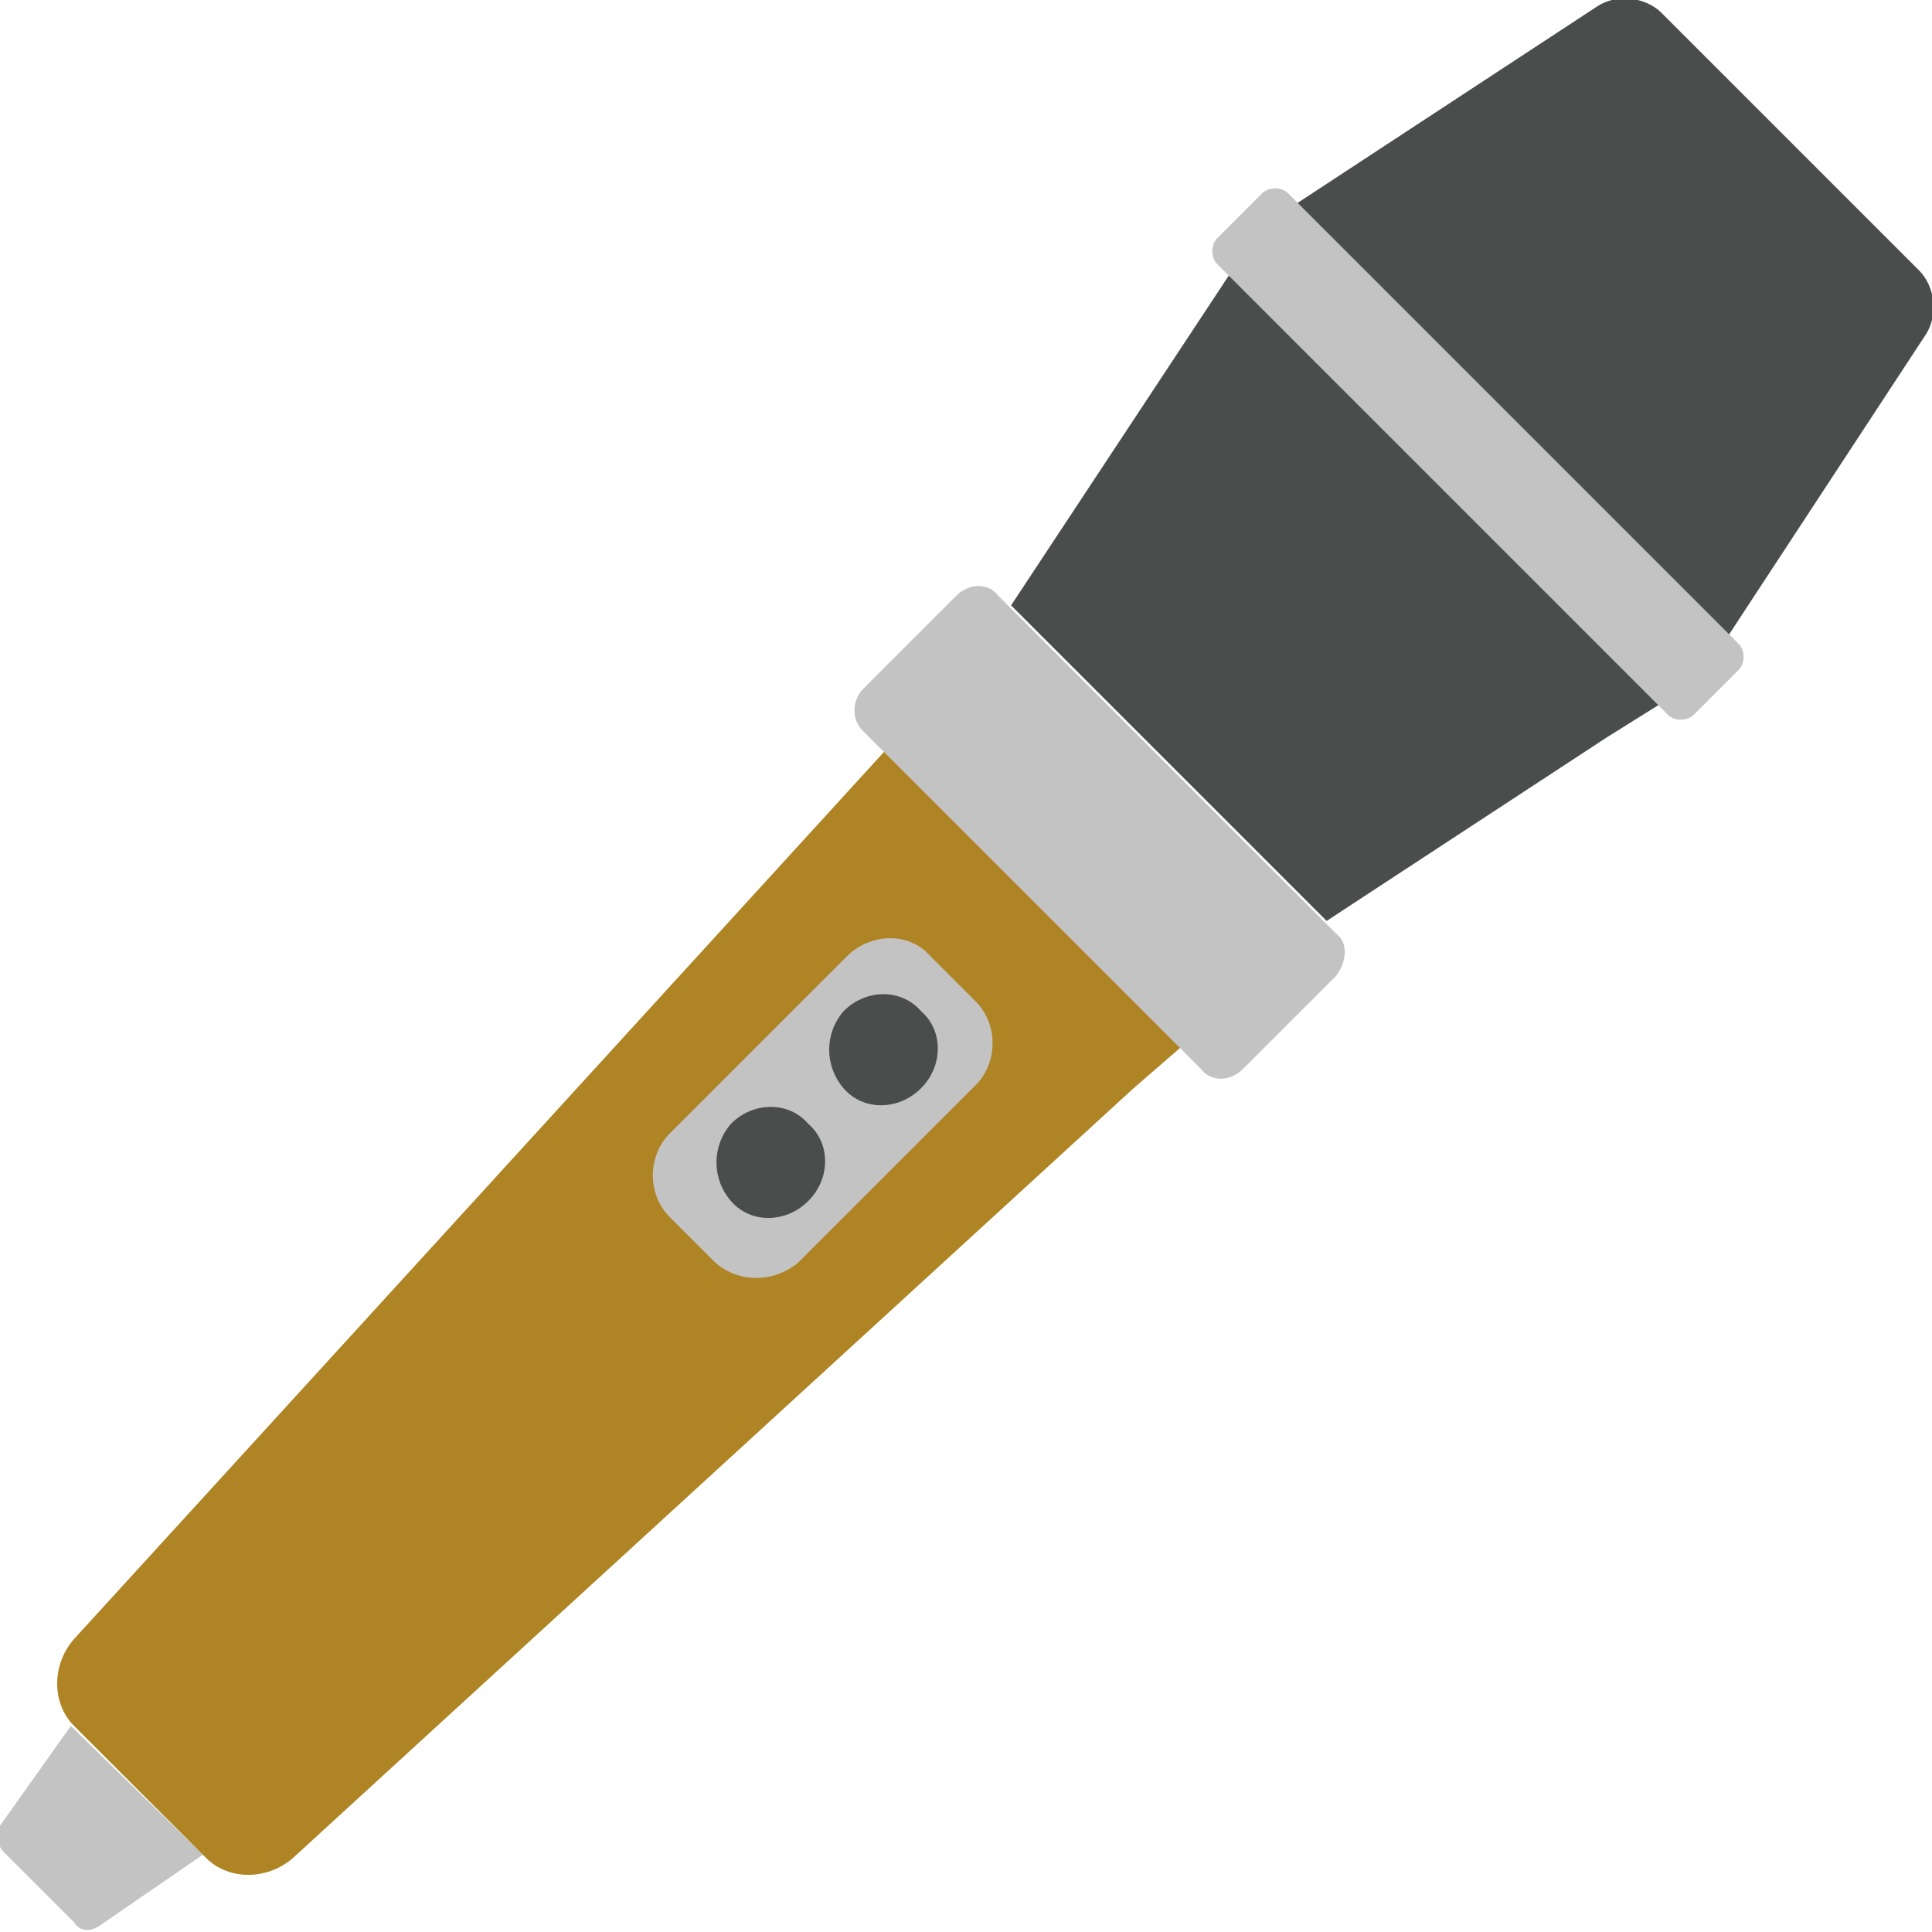 <svg enable-background="new 0 0 60 60" height="60" viewBox="0 0 60 60" width="60" xmlns="http://www.w3.org/2000/svg"><path d="m6.3 57.6-1.6 1.1-1.6 1.1c-.3.2-.6.2-.8-.1l-2.2-2.2c-.2-.2-.2-.6-.1-.8l2.2-3.1z" fill="#c3c3c3"/><path d="m52.8 21-1.3.9-1.6 1-8.7 5.7-9.8-9.8 6.8-10.3.8-1.3 1.3-.9 9.3-6.1c.6-.4 1.5-.3 2 .2l8 8c.5.5.6 1.4.2 2l-6.1 9.3z" fill="#4b4d4d"/><path d="m54 20.8-1.4 1.4c-.2.2-.6.2-.8 0l-14-14c-.2-.2-.2-.6 0-.8l1.4-1.4c.2-.2.6-.2.8 0l14 14c.2.2.2.6 0 .8z" fill="#c3c3c3"/><path d="m36.7 32.5-1.5 1.3-26.1 23.9c-.8.7-2 .7-2.7 0l-4.1-4.1c-.7-.7-.7-1.9 0-2.7l25.2-27.6.1-.1z" fill="#af8424"/><path d="m41.5 30.3-2.9 2.9c-.4.4-1 .4-1.3 0l-10.5-10.5c-.4-.4-.3-1 0-1.3l2.9-2.9c.4-.4 1-.4 1.3 0l10.5 10.5c.4.3.3.9 0 1.3z" fill="#c3c3c3"/><path d="m22.2 39.2-1.4-1.4c-.7-.7-.7-1.9 0-2.6l5.5-5.5c.7-.7 1.9-.8 2.6 0l1.4 1.4c.7.7.7 1.9 0 2.6l-5.5 5.5c-.7.6-1.8.7-2.6 0z" fill="#c3c3c3"/><g fill="#4b4d4d"><path d="m28.6 33.8c-.7.7-1.8.7-2.4 0s-.6-1.7 0-2.4c.7-.7 1.8-.7 2.4 0 .7.6.7 1.7 0 2.4z"/><path d="m25.1 37.3c-.7.7-1.8.7-2.4 0s-.6-1.7 0-2.4c.7-.7 1.8-.7 2.4 0 .7.6.7 1.7 0 2.4z"/></g></svg>